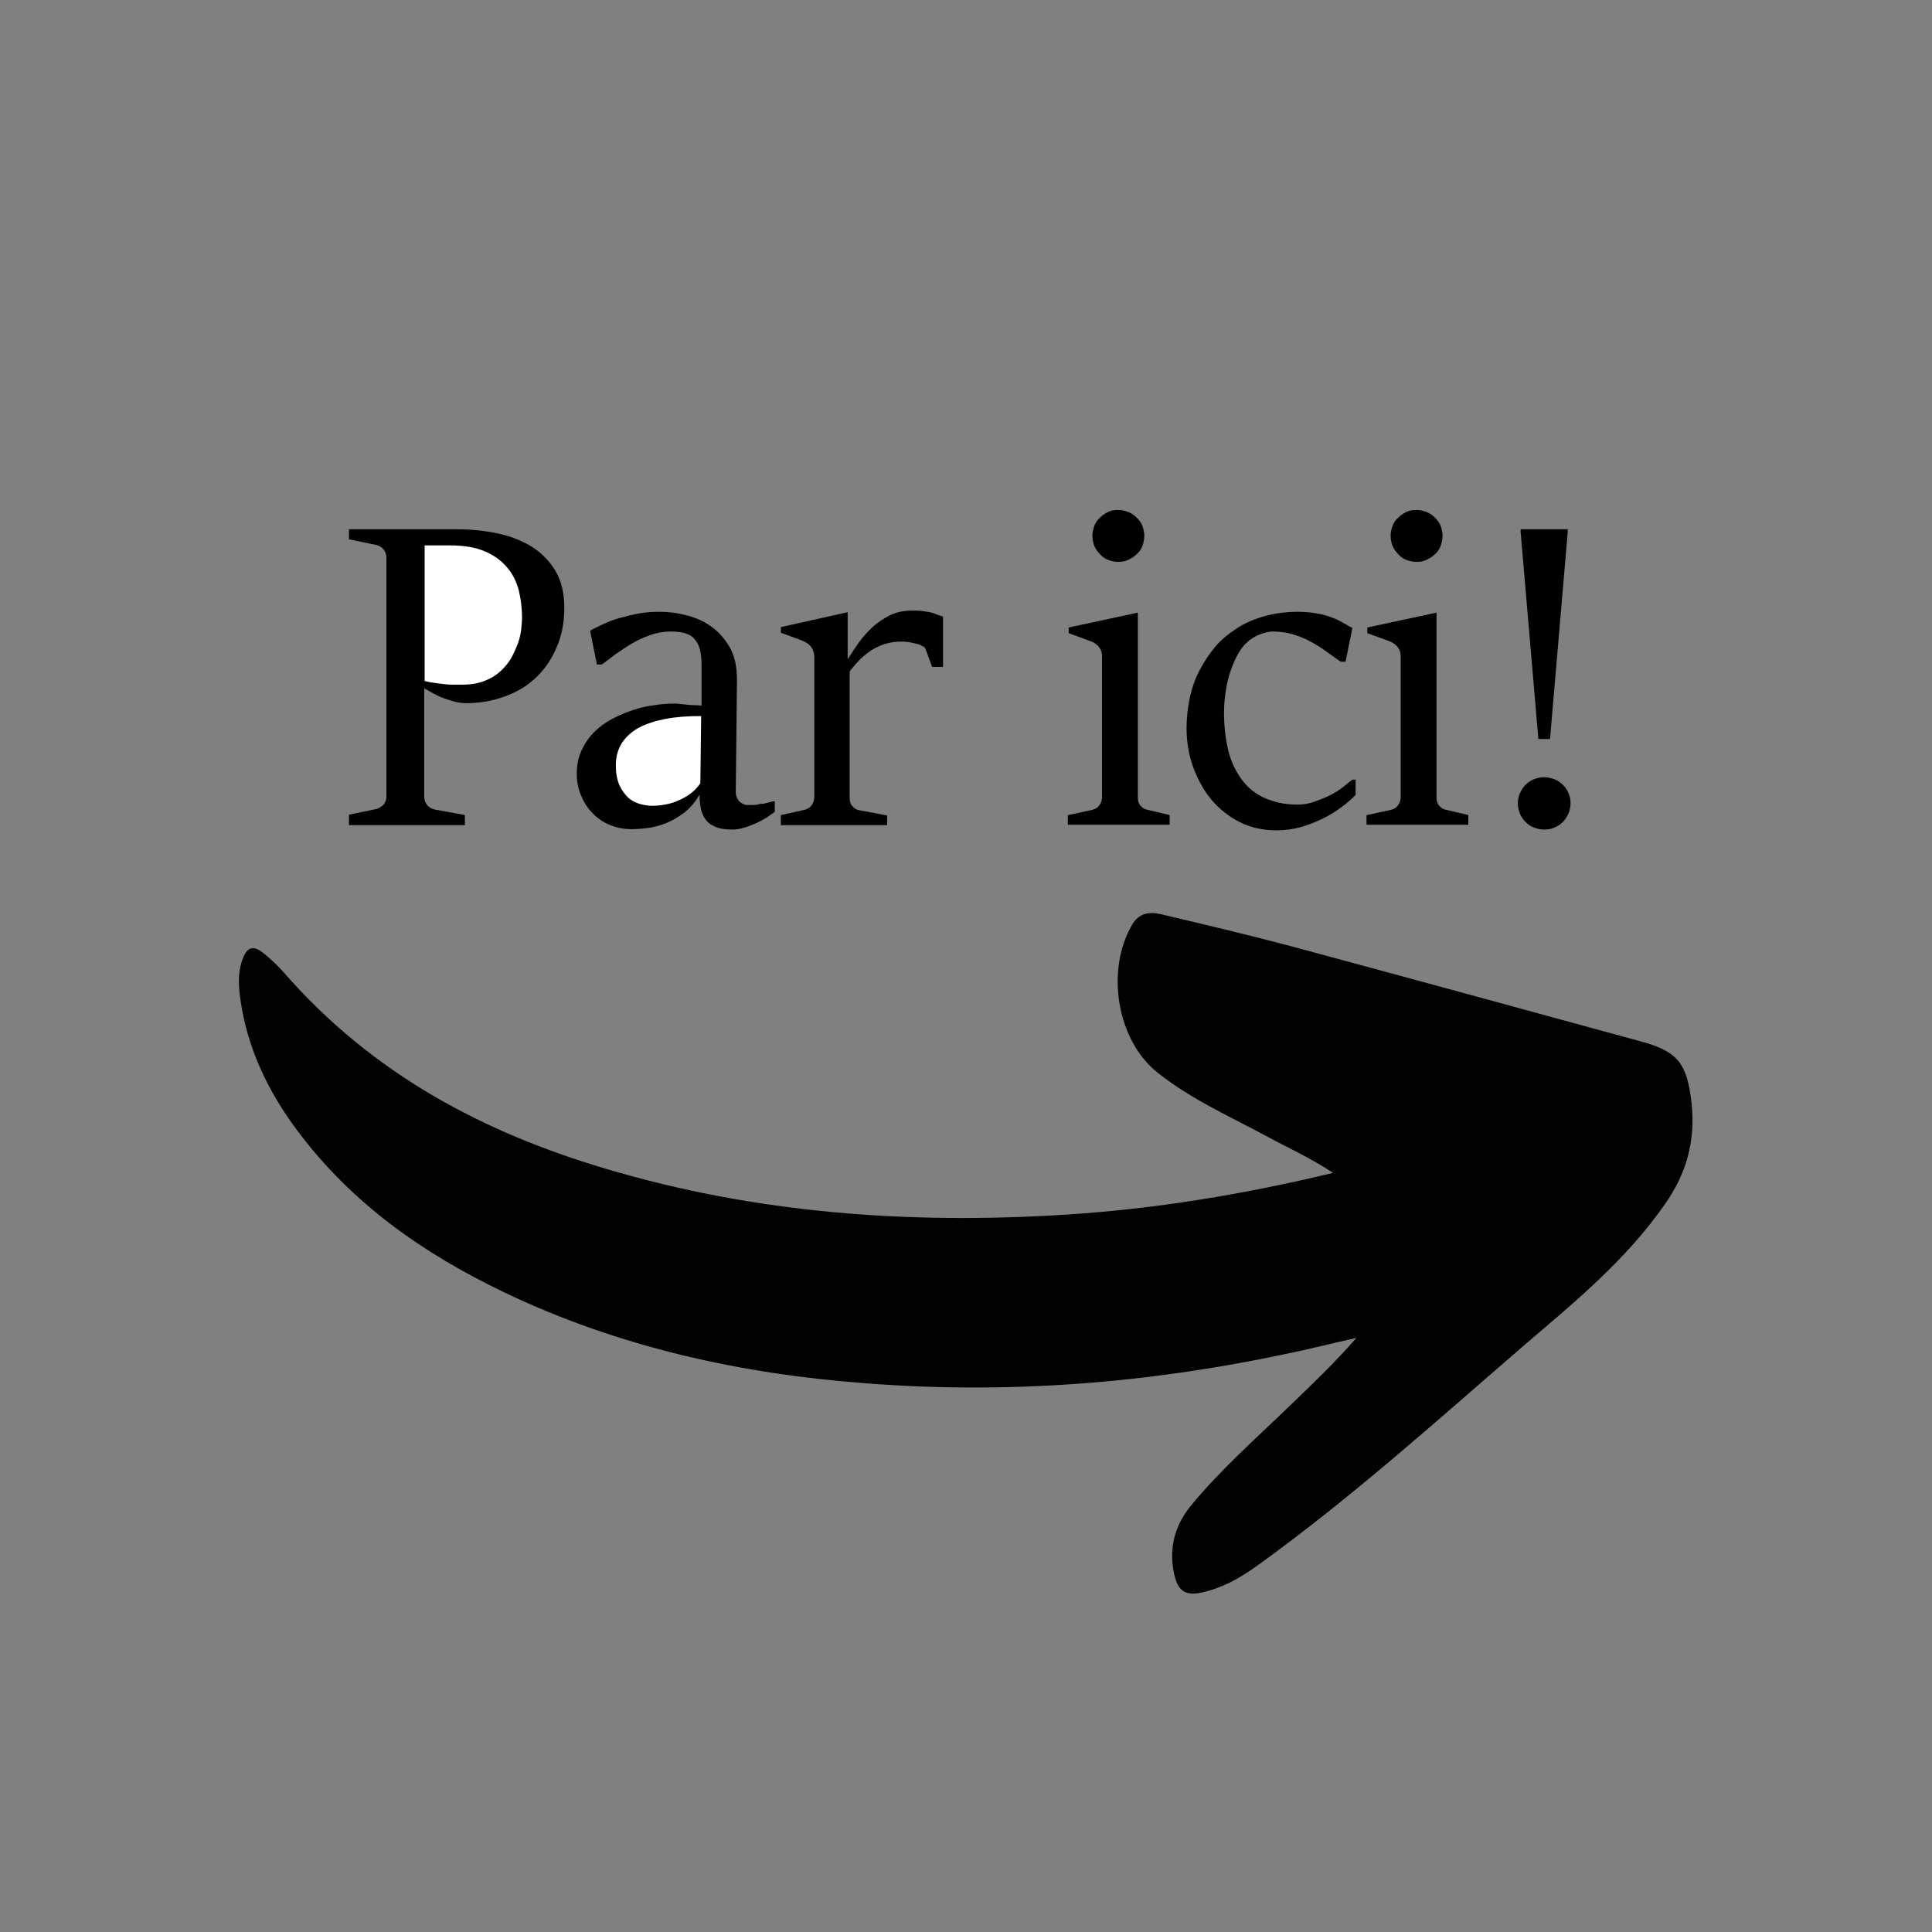 <?xml version="1.0" encoding="UTF-8"?> <svg xmlns="http://www.w3.org/2000/svg" xmlns:xlink="http://www.w3.org/1999/xlink" version="1.1" id="Calque_1" x="0px" y="0px" viewBox="0 0 48 48" style="enable-background:new 0 0 48 48;" xml:space="preserve"><rect x="0" y="0" width="48" height="48" fill="#808080" stroke="none"/> <style type="text/css"> .st0{fill:#020203;} .st1{fill:#FFFFFF;} .st2{fill:none;} </style> <path class="st0" d="M33.12,29.14c-0.59-0.39-1.14-0.63-1.67-0.92c-0.91-0.49-1.86-0.91-2.69-1.57c-1.01-0.8-1.3-2.54-0.63-3.68 c0.17-0.29,0.43-0.32,0.7-0.26c1.1,0.26,2.2,0.52,3.29,0.81c2.89,0.78,5.78,1.57,8.67,2.36c0.9,0.25,1.13,0.54,1.24,1.56 c0.09,0.92-0.13,1.71-0.66,2.47c-0.96,1.38-2.2,2.4-3.43,3.45c-2.2,1.9-4.37,3.86-6.72,5.55c-0.43,0.31-0.87,0.55-1.38,0.66 c-0.4,0.08-0.58-0.05-0.67-0.47c-0.14-0.66,0.03-1.23,0.44-1.72c0.73-0.88,1.58-1.63,2.4-2.42c0.57-0.55,1.15-1.1,1.69-1.72 c-0.59,0.13-1.17,0.28-1.76,0.4c-3.44,0.73-6.9,1-10.4,0.73c-3.11-0.23-6.14-0.89-9.01-2.26c-1.98-0.95-3.77-2.18-5.15-4.03 c-0.7-0.94-1.22-1.99-1.4-3.2c-0.05-0.33-0.08-0.67,0.03-1c0.12-0.36,0.27-0.42,0.56-0.18c0.17,0.14,0.34,0.3,0.49,0.47 c2.2,2.52,4.96,3.97,8,4.87c3.73,1.11,7.53,1.38,11.38,1.14C28.68,30.04,30.87,29.68,33.12,29.14z"></path> <g> <path d="M8.67,20.24l0.68-0.14c0.07-0.02,0.13-0.06,0.18-0.11c0.05-0.06,0.07-0.12,0.07-0.2v-5.93c0-0.08-0.02-0.15-0.07-0.21 c-0.05-0.06-0.11-0.09-0.18-0.11L8.67,13.4v-0.25h2.7c0.36,0,0.71,0.04,1.03,0.11s0.6,0.19,0.84,0.34c0.24,0.16,0.43,0.36,0.57,0.6 c0.14,0.25,0.21,0.54,0.21,0.89c0,0.37-0.06,0.7-0.19,0.99c-0.12,0.29-0.29,0.54-0.51,0.75s-0.47,0.36-0.77,0.47 c-0.3,0.11-0.62,0.17-0.96,0.17c-0.08,0-0.17-0.01-0.26-0.03s-0.18-0.05-0.27-0.08s-0.18-0.07-0.27-0.12s-0.17-0.09-0.25-0.14v2.69 c0,0.08,0.02,0.15,0.07,0.21c0.05,0.06,0.11,0.09,0.18,0.11l0.76,0.14v0.25H8.67V20.24z"></path> <path class="st1" d="M10.55,16.92c0.06,0.01,0.12,0.03,0.2,0.04s0.15,0.02,0.23,0.03s0.17,0.02,0.25,0.02c0.09,0,0.17,0,0.25,0 c0.21,0,0.4-0.03,0.55-0.09c0.16-0.06,0.29-0.14,0.4-0.24s0.2-0.21,0.27-0.33c0.07-0.12,0.12-0.25,0.17-0.37 c0.04-0.12,0.07-0.24,0.08-0.35c0.01-0.11,0.02-0.21,0.02-0.28c0-0.24-0.03-0.47-0.08-0.68c-0.06-0.22-0.15-0.41-0.29-0.57 c-0.14-0.17-0.32-0.3-0.55-0.4s-0.52-0.15-0.87-0.15h-0.63V16.92z"></path> <path d="M17,20.19c-0.15,0.11-0.3,0.2-0.45,0.26s-0.3,0.1-0.45,0.12c-0.15,0.02-0.28,0.03-0.41,0.03c-0.2,0-0.39-0.04-0.55-0.11 c-0.17-0.07-0.31-0.17-0.43-0.3c-0.12-0.12-0.21-0.27-0.28-0.44s-0.1-0.34-0.1-0.53c0-0.22,0.04-0.41,0.12-0.58 s0.18-0.32,0.31-0.45c0.13-0.13,0.28-0.24,0.45-0.33s0.34-0.16,0.52-0.22c0.18-0.06,0.36-0.1,0.53-0.12 c0.18-0.03,0.34-0.04,0.5-0.04c0.03,0,0.08,0,0.14,0.01s0.12,0.01,0.19,0.02s0.13,0.01,0.19,0.01c0.06,0,0.11,0.01,0.15,0.01v-0.96 c0-0.17-0.01-0.31-0.04-0.43s-0.08-0.2-0.14-0.27c-0.06-0.07-0.14-0.11-0.24-0.14c-0.1-0.03-0.21-0.04-0.35-0.04 c-0.17,0-0.34,0.03-0.51,0.09s-0.32,0.13-0.47,0.22c-0.15,0.09-0.28,0.18-0.41,0.27c-0.12,0.09-0.23,0.18-0.32,0.24h-0.12 l-0.17-0.84c0.1-0.06,0.22-0.11,0.34-0.17c0.13-0.06,0.26-0.11,0.41-0.15s0.3-0.08,0.47-0.11c0.17-0.03,0.34-0.04,0.52-0.04 c0.22,0,0.44,0.03,0.67,0.09s0.43,0.15,0.62,0.29c0.18,0.13,0.33,0.31,0.45,0.52c0.12,0.22,0.17,0.48,0.17,0.79l-0.03,2.79 c0,0.05,0.01,0.1,0.03,0.14c0.02,0.04,0.04,0.08,0.08,0.11c0.04,0.03,0.08,0.05,0.14,0.07c0.06,0,0.13,0,0.2,0 c0.02,0,0.05,0,0.08-0.01c0.04-0.01,0.08-0.02,0.13-0.02s0.1-0.02,0.14-0.03c0.05-0.01,0.09-0.02,0.12-0.03h0.05v0.26 c-0.05,0.04-0.12,0.08-0.2,0.14c-0.08,0.05-0.17,0.1-0.26,0.14c-0.09,0.04-0.19,0.08-0.29,0.11s-0.2,0.05-0.29,0.05 c-0.14,0-0.25-0.01-0.36-0.04c-0.1-0.03-0.19-0.08-0.26-0.14c-0.07-0.07-0.12-0.15-0.16-0.27c-0.03-0.11-0.05-0.25-0.05-0.42 C17.28,19.92,17.15,20.07,17,20.19z"></path> <path class="st1" d="M17.42,17.79c-0.32,0-0.62,0.02-0.88,0.07c-0.26,0.05-0.48,0.12-0.67,0.22c-0.18,0.1-0.32,0.23-0.42,0.38 c-0.1,0.16-0.15,0.34-0.15,0.56c0,0.19,0.03,0.34,0.08,0.47c0.06,0.13,0.13,0.23,0.21,0.31s0.18,0.13,0.29,0.17 c0.11,0.03,0.21,0.05,0.32,0.05c0.1,0,0.21-0.01,0.32-0.03s0.22-0.05,0.33-0.1s0.21-0.1,0.3-0.17c0.1-0.07,0.18-0.16,0.25-0.26 L17.42,17.79z"></path> <path d="M19.4,20.25l0.59-0.13c0.07-0.02,0.13-0.05,0.17-0.11c0.04-0.05,0.07-0.12,0.07-0.2v-3.5c0-0.09-0.03-0.17-0.08-0.24 s-0.13-0.12-0.26-0.17l-0.49-0.18v-0.14l1.66-0.37v1.17c0.09-0.14,0.18-0.28,0.28-0.42c0.1-0.14,0.22-0.27,0.35-0.39 s0.28-0.21,0.43-0.29c0.16-0.07,0.33-0.11,0.53-0.11c0.1,0,0.18,0,0.26,0.01c0.07,0.01,0.13,0.02,0.19,0.03 c0.06,0.01,0.11,0.03,0.16,0.05s0.11,0.04,0.17,0.06v1.25h-0.27L23,16.14c-0.01-0.04-0.04-0.07-0.09-0.09 c-0.05-0.03-0.1-0.05-0.16-0.06s-0.12-0.03-0.19-0.04s-0.12-0.01-0.18-0.01c-0.13,0-0.25,0.02-0.36,0.05s-0.22,0.08-0.33,0.14 c-0.1,0.06-0.2,0.14-0.3,0.23c-0.09,0.09-0.19,0.2-0.28,0.32v3.15c0,0.08,0.02,0.15,0.07,0.2c0.04,0.05,0.1,0.09,0.17,0.1 l0.69,0.13v0.24H19.4V20.25z"></path> <path d="M26.54,20.25l0.6-0.13c0.07-0.02,0.13-0.05,0.17-0.11c0.04-0.05,0.07-0.12,0.07-0.2V16.3c0-0.09-0.03-0.17-0.08-0.23 s-0.13-0.12-0.26-0.16l-0.49-0.18v-0.14l1.72-0.37v4.6c0,0.08,0.02,0.15,0.07,0.2c0.04,0.05,0.1,0.09,0.17,0.1l0.55,0.13v0.24 h-2.53v-0.24H26.54z"></path> <path d="M27.78,13.96c-0.09,0-0.17-0.02-0.25-0.05s-0.15-0.08-0.2-0.14c-0.06-0.06-0.1-0.12-0.14-0.2 c-0.03-0.08-0.05-0.16-0.05-0.26c0-0.09,0.02-0.17,0.05-0.25s0.08-0.15,0.14-0.2c0.06-0.06,0.12-0.1,0.2-0.14s0.16-0.05,0.25-0.05 s0.17,0.02,0.25,0.05s0.15,0.08,0.21,0.14s0.11,0.12,0.14,0.2c0.03,0.08,0.05,0.16,0.05,0.25s-0.02,0.18-0.05,0.26 c-0.03,0.08-0.08,0.15-0.14,0.2c-0.06,0.06-0.13,0.1-0.21,0.14S27.86,13.96,27.78,13.96z"></path> <path d="M33.68,19.37v0.38c-0.1,0.1-0.22,0.21-0.36,0.31s-0.29,0.2-0.46,0.28s-0.34,0.15-0.54,0.21c-0.19,0.05-0.39,0.08-0.6,0.08 c-0.34,0-0.66-0.07-0.93-0.21s-0.51-0.33-0.7-0.56s-0.34-0.51-0.45-0.81c-0.11-0.31-0.16-0.63-0.16-0.97c0-0.25,0.03-0.5,0.08-0.74 s0.13-0.47,0.24-0.68c0.11-0.21,0.24-0.41,0.39-0.59s0.34-0.33,0.54-0.46s0.43-0.23,0.68-0.3c0.25-0.07,0.53-0.11,0.83-0.11 c0.21,0,0.38,0.02,0.53,0.05c0.15,0.03,0.27,0.07,0.37,0.11s0.19,0.09,0.26,0.13s0.13,0.08,0.2,0.11l-0.17,0.84h-0.12 c-0.13-0.09-0.26-0.18-0.38-0.27s-0.26-0.17-0.39-0.24s-0.28-0.13-0.42-0.17s-0.31-0.07-0.49-0.07c-0.07,0-0.13,0.01-0.2,0.03 c-0.07,0.02-0.13,0.04-0.2,0.07c-0.06,0.03-0.12,0.07-0.18,0.11c-0.05,0.04-0.1,0.09-0.14,0.13c-0.05,0.06-0.11,0.14-0.17,0.25 s-0.11,0.23-0.16,0.37s-0.09,0.3-0.12,0.48s-0.05,0.37-0.05,0.57c0,0.36,0.04,0.68,0.11,0.96s0.19,0.52,0.34,0.72 c0.15,0.2,0.34,0.35,0.57,0.45s0.49,0.16,0.79,0.16c0.15,0,0.29-0.02,0.43-0.07s0.27-0.1,0.39-0.16s0.23-0.13,0.32-0.2 c0.09-0.07,0.17-0.14,0.24-0.19C33.6,19.37,33.68,19.37,33.68,19.37z"></path> <path d="M33.96,20.25l0.6-0.13c0.07-0.02,0.13-0.05,0.17-0.11c0.04-0.05,0.07-0.12,0.07-0.2V16.3c0-0.09-0.03-0.17-0.08-0.23 s-0.13-0.12-0.26-0.16l-0.49-0.18v-0.14l1.72-0.37v4.6c0,0.08,0.02,0.15,0.07,0.2c0.04,0.05,0.1,0.09,0.17,0.1l0.55,0.13v0.24 h-2.53v-0.24H33.96z"></path> <path d="M35.19,13.96c-0.09,0-0.17-0.02-0.25-0.05s-0.15-0.08-0.2-0.14c-0.06-0.06-0.1-0.12-0.14-0.2 c-0.03-0.08-0.05-0.16-0.05-0.26c0-0.09,0.02-0.17,0.05-0.25s0.08-0.15,0.14-0.2c0.06-0.06,0.12-0.1,0.2-0.14s0.16-0.05,0.25-0.05 s0.17,0.02,0.25,0.05s0.15,0.08,0.21,0.14c0.06,0.06,0.11,0.12,0.14,0.2s0.05,0.16,0.05,0.25s-0.02,0.18-0.05,0.26 s-0.08,0.15-0.14,0.2c-0.06,0.06-0.13,0.1-0.21,0.14S35.28,13.96,35.19,13.96z"></path> <path d="M37.71,19.96c0-0.09,0.02-0.17,0.05-0.25c0.04-0.08,0.08-0.15,0.14-0.21c0.06-0.06,0.13-0.11,0.21-0.14 s0.16-0.05,0.25-0.05s0.17,0.02,0.26,0.05c0.08,0.03,0.15,0.08,0.21,0.14c0.06,0.06,0.11,0.13,0.14,0.21 c0.04,0.08,0.05,0.16,0.05,0.25s-0.02,0.17-0.05,0.25c-0.04,0.08-0.08,0.15-0.14,0.21c-0.06,0.06-0.13,0.11-0.21,0.14 c-0.08,0.04-0.17,0.05-0.26,0.05s-0.17-0.02-0.25-0.05s-0.15-0.08-0.21-0.14c-0.06-0.06-0.11-0.13-0.14-0.21 S37.71,20.05,37.71,19.96z"></path> <polygon points="37.78,13.22 37.78,13.15 38.95,13.15 38.95,13.22 38.51,18.36 38.22,18.36 "></polygon> </g> <rect x="62.24" y="18.68" class="st2" width="27.67" height="0.27"></rect> </svg> 